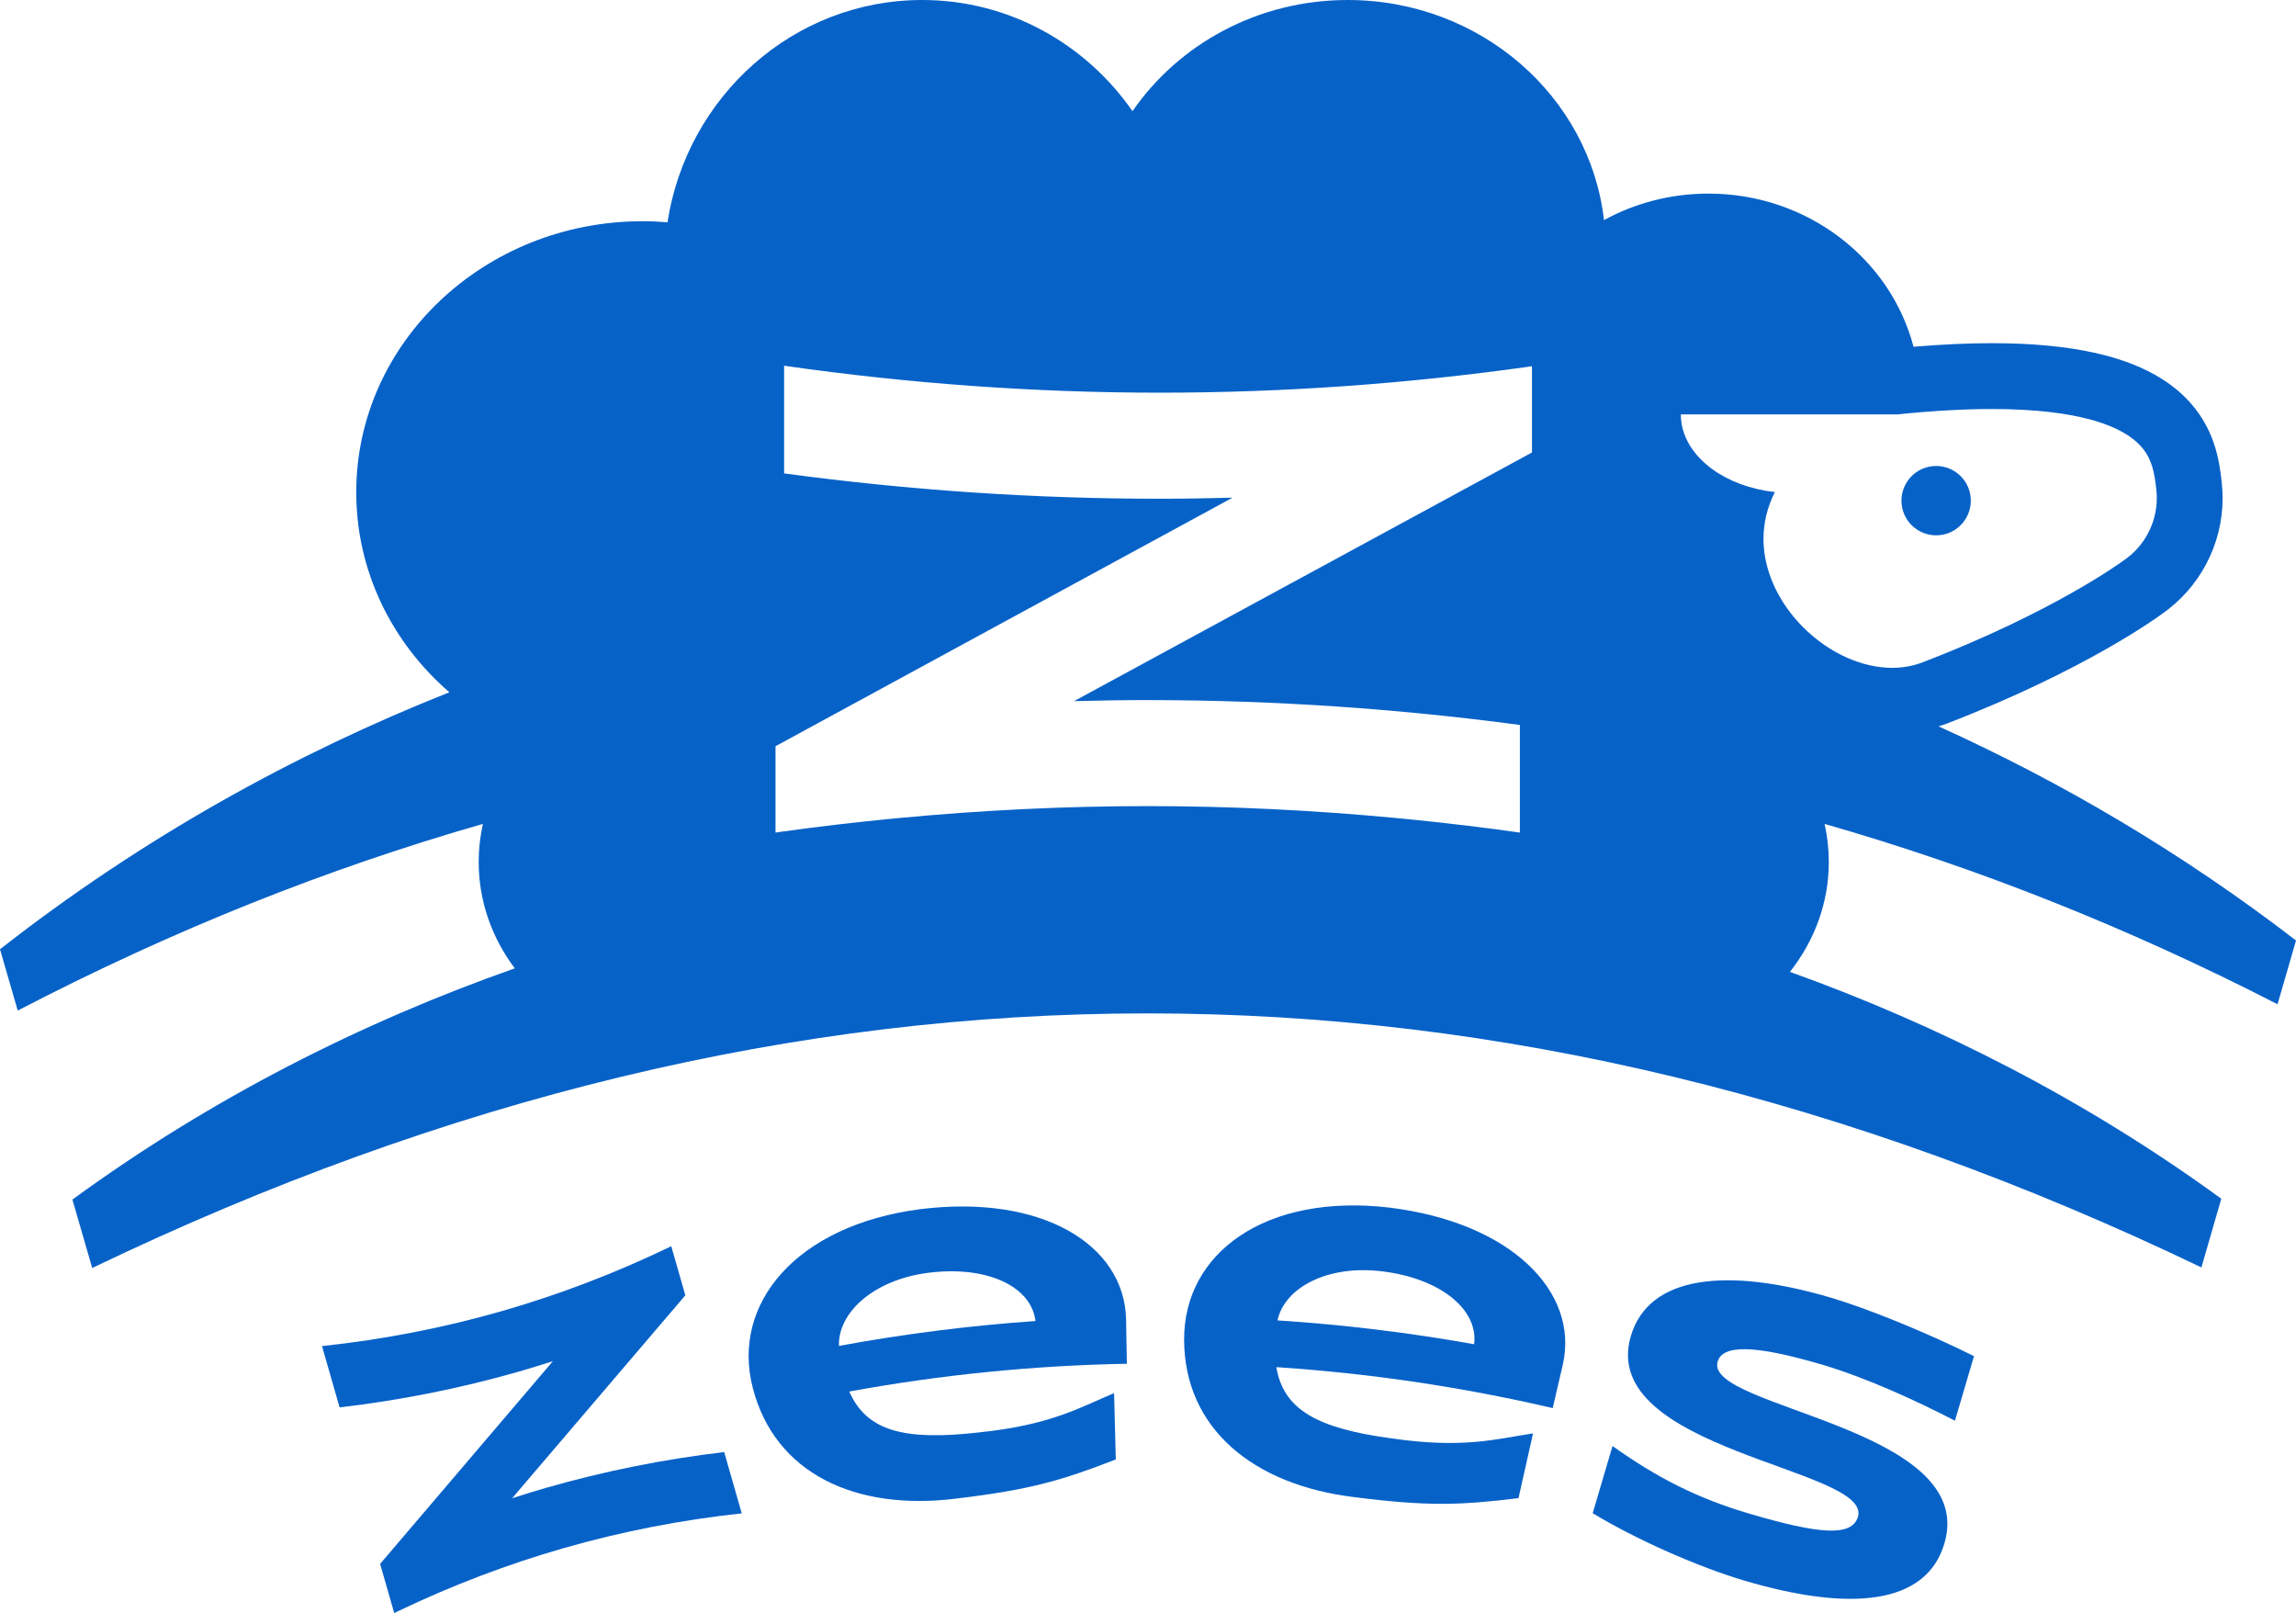 <?xml version="1.0" encoding="UTF-8"?>
<svg xmlns="http://www.w3.org/2000/svg" width="1685.977" height="1184.271" viewBox="0 0 1685.977 1184.271">
  <g id="a" data-name="Layer 1"/>
  <g id="b" data-name="Layer 2">
    <g id="c" data-name="Layer 1">
      <g>
        <g>
          <path d="M1426.752,392.534c13.786-2.777,22.711-16.204,19.933-29.99-2.777-13.786-16.204-22.711-29.991-19.933-13.786,2.777-22.711,16.204-19.933,29.99,2.777,13.786,16.204,22.711,29.99,19.933Z" fill="#0762c8"/>
          <path d="M1685.977,690.477c-83.832-64.502-172.315-116.438-262.514-157.216,1.978-.633,3.966-1.205,5.923-1.959,102.188-39.295,156.201-79.103,157.623-80.153l-.005-.007c28.389-19.462,45.095-51.533,45.095-85.494,0-3.451-.212-6.918-.562-10.388v-.483l-.17-1.427c-.806-6.554-1.878-17.063-6.052-28.876-3.124-8.864-8.136-18.533-15.875-27.542-5.786-6.761-13.049-13.109-21.804-18.649-13.154-8.329-29.55-14.871-49.965-19.36-20.437-4.486-44.972-6.96-74.961-6.966-17.287,0-36.41,.839-57.585,2.62-16.955-64.607-77.94-112.444-150.596-112.444-27.905,0-54.067,7.091-76.699,19.443C1167.354,70.696,1087.111,0,989.634,0c-66.025,0-124.131,32.449-158.027,81.618C797.284,32.244,740.932,0,677.179,0c-94.463,0-172.752,70.723-187.039,163.206-6.004-.487-12.064-.79-18.201-.79-116.17,0-210.344,89.101-210.344,199.013,0,58.136,26.359,110.439,68.373,146.825C216.402,553.316,104.464,615.191,0,696.932l13.025,45.011c114.188-59.383,227.959-104.485,341.574-137.041-2.028,9.019-3.096,18.354-3.096,27.916,0,28.966,9.784,55.856,26.504,78.12-111.961,39.443-222.421,95.009-324.831,169.759l14.538,50.24c259.442-124.648,516.514-186.961,774.844-186.924h0c258.036-.037,514.818,62.14,773.96,186.504l14.593-50.432c-99.961-72.83-207.568-127.394-316.739-166.559,17.942-22.757,28.534-50.603,28.534-80.709,0-9.562-1.067-18.897-3.095-27.916,110.644,31.704,221.436,75.304,332.616,132.407l13.552-46.832Zm-569.923-89.86v10.634c-25.307-3.581-50.605-6.618-75.897-9.212-4.855-.498-9.71-.961-14.565-1.422-60.967-5.795-121.899-8.782-182.83-8.782-60.983,0-121.969,2.985-182.988,8.782-1.915,.182-3.83,.362-5.745,.55-26.407,2.587-52.821,5.648-79.244,9.314l-5.313,.771v-63.397l255.109-138.71,80.481-43.76c-17.805,.465-35.61,.785-53.415,.784-91.992,0-183.981-6.217-275.87-18.607v-79.054c92.036,13.144,183.955,19.789,275.87,19.791,90.114-.001,180.231-6.372,270.459-19.006l2.832-.465v63.386l-152.184,82.619-125.308,68.029-.481,.261-58.289,31.645c18.029-.476,36.058-.804,54.088-.804,1.446,0,2.893,.033,4.339,.036,.068,0,.136,.002,.205,.002,89.617,.2,179.23,6.286,268.748,18.245v68.37Zm346.655-300.32c32.367-.011,56.117,3.235,73.014,7.921,12.692,3.511,21.491,7.773,27.637,11.944,4.619,3.142,7.794,6.223,10.209,9.231,3.587,4.512,5.605,8.99,7.046,13.916,1.429,4.926,2.098,10.135,2.755,15.767,.263,2.204,.391,4.398,.391,6.572,0,18.311-9.11,35.654-24.581,45.994l-.485,.324-.44,.326h0c-.191,.145-50.446,37.072-146.216,73.891-7.281,2.794-14.82,4.112-22.66,4.118-10.862,.007-22.328-2.608-33.454-7.607-16.691-7.454-32.403-20.339-43.463-35.885-5.546-7.762-9.95-16.152-12.937-24.785-2.989-8.641-4.572-17.506-4.573-26.425,.037-11.246,2.494-22.63,8.339-34.332-17.755-1.981-33.617-7.939-45.639-16.608-14.454-10.423-23.391-24.674-23.391-40.411h158.926c26.644-2.731,49.716-3.953,69.524-3.952Z" fill="#0762c8"/>
        </g>
        <g>
          <path d="M368.482,962.594c-42.914,12.31-86.916,20.837-132.034,25.68l12.912,45.012c44.926-5.252,88.89-14.033,131.84-26.354,8.313-2.384,16.574-4.951,24.811-7.601l-126.88,148.842,10.355,36.097,2.355-1.151c39.714-19.036,80.383-34.549,122.071-46.508,42.514-12.195,86.093-20.682,130.769-25.548l-12.904-44.984c-44.488,5.268-88.035,13.987-130.584,26.193-8.418,2.414-16.782,5.016-25.122,7.702l127.18-148.981-10.353-36.091-1.246,.644c-40.063,19.278-81.098,34.976-123.171,47.046Z" fill="#0762c8"/>
          <path d="M675.712,887.743c-90.636,11.777-138.987,69.156-122.949,131.181,16.073,62.66,75.315,90.801,149.997,81.23,53.592-6.421,76.832-13.193,116.585-28.672-.424-16.229-.848-32.455-1.272-48.684-25.172,10.561-46.363,23.401-99.405,28.87-54.274,6.139-82.132-.7-95.039-30.038,67.409-12.344,135.592-19.136,203.853-20.377-.199-10.999-.401-21.999-.6-32.999-1.464-54.397-61.651-91.667-151.171-80.511Zm-59.645,100.382c-.877-24.25,25.223-48.527,65.594-53.667,43.723-5.539,75.763,10.367,78.691,35.402-48.319,3.37-96.493,9.459-144.285,18.264Z" fill="#0762c8"/>
          <path d="M1020.298,886.595c-90.742-10.658-151.156,33.166-150.788,97.227,.279,64.692,50.435,106.432,125.177,115.362,53.551,6.845,77.845,5.957,120.373,.706,3.555-15.839,7.108-31.68,10.662-47.519-27.117,4.062-50.932,11.321-103.767,3.675-54.164-7.3-79.382-20.705-84.72-52.308,68.156,4.463,136.034,14.481,202.933,30.051,2.494-10.716,4.988-21.43,7.482-32.146,11.885-53.105-37.822-104.043-127.352-115.048Zm-82.215,82.807c5.06-23.724,36.189-40.912,76.582-36.052,43.747,5.287,71.053,28.555,67.776,53.547-47.829-8.55-96.026-14.38-144.358-17.494Z" fill="#0762c8"/>
          <path d="M1261.271,999.698c3.698-12.532,26.786-12.53,76.631,2.179,32.511,9.594,68.602,26.203,97.644,41.16l13.983-47.386c-35.745-17.786-79.119-35.268-105.128-42.943-76.286-22.511-133.674-16.457-146.848,28.188-24.846,84.198,177.285,97.016,166.769,132.653-4.391,14.882-28.32,12.929-79.9-2.292-38.144-11.256-67.619-26.339-100.33-49.615l-14.561,49.344c33.204,20.015,78.284,39.704,111.658,49.552,76.286,22.511,133.096,18.415,146.617-27.404,25.193-85.373-176.589-99.365-166.535-133.435Z" fill="#0762c8"/>
        </g>
      </g>
    </g>
  </g>
</svg>